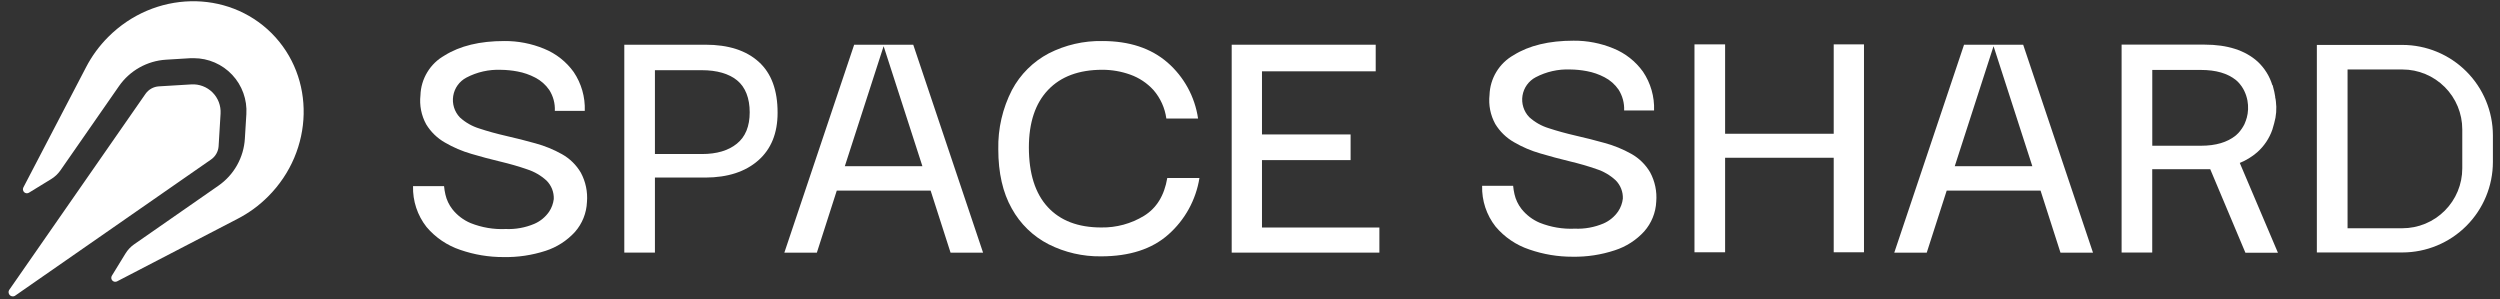 <svg width="167" height="20" viewBox="0 0 167 20" fill="none" xmlns="http://www.w3.org/2000/svg">
<rect x="0" y="0" width="167" height="20" fill="#333333" stroke="none"/>
<g clip-path="url(#clip0_159_6274)">
<path d="M17.906 13.129C17.31 13.727 16.625 14.228 15.874 14.615L7.82 18.795C7.769 18.822 7.71 18.831 7.653 18.821C7.596 18.811 7.544 18.782 7.504 18.74C7.465 18.698 7.44 18.643 7.434 18.586C7.428 18.528 7.441 18.47 7.471 18.421L8.38 16.938C8.527 16.698 8.721 16.489 8.951 16.327L14.591 12.404C15.104 12.047 15.53 11.58 15.835 11.035C16.141 10.491 16.32 9.884 16.357 9.261L16.457 7.624C16.487 7.145 16.418 6.664 16.255 6.213C16.092 5.761 15.839 5.347 15.51 4.997C15.181 4.647 14.785 4.368 14.344 4.177C13.904 3.986 13.429 3.887 12.949 3.887C12.874 3.887 12.803 3.887 12.729 3.887L11.091 3.987C10.468 4.025 9.862 4.204 9.318 4.509C8.774 4.815 8.305 5.24 7.949 5.752L4.029 11.392C3.866 11.622 3.658 11.817 3.417 11.964L1.934 12.872C1.885 12.902 1.827 12.915 1.769 12.91C1.712 12.904 1.658 12.879 1.615 12.84C1.573 12.8 1.545 12.748 1.535 12.691C1.525 12.634 1.534 12.575 1.56 12.524L5.746 4.495C6.134 3.745 6.636 3.06 7.234 2.464C10.312 -0.613 15.191 -0.722 18.143 2.218C21.091 5.172 20.983 10.052 17.906 13.129ZM12.78 5.638L10.609 5.769C10.432 5.781 10.261 5.831 10.107 5.918C9.953 6.005 9.821 6.125 9.72 6.269L0.603 19.384C0.575 19.437 0.565 19.498 0.575 19.558C0.584 19.618 0.612 19.673 0.654 19.716C0.697 19.759 0.752 19.787 0.811 19.796C0.871 19.806 0.932 19.797 0.986 19.769L14.103 10.652C14.248 10.551 14.368 10.419 14.454 10.265C14.541 10.111 14.592 9.94 14.603 9.764L14.734 7.592C14.75 7.332 14.71 7.07 14.618 6.826C14.525 6.582 14.382 6.36 14.197 6.175C14.012 5.991 13.791 5.847 13.546 5.755C13.302 5.662 13.041 5.622 12.78 5.638Z" fill="white"/>
<path d="M61.006 2.99H57.057L52.394 16.878H54.566L55.897 12.732H62.166L63.497 16.878H65.669L61.006 2.99ZM56.434 11.104L59.026 3.084L61.617 11.104H56.434Z" fill="white"/>
<path d="M135.149 2.99H131.197L126.537 16.878H128.706L130.04 12.732H136.309L137.64 16.878H139.812L135.149 2.99ZM130.577 11.104L133.169 3.084L135.76 11.104H130.577Z" fill="white"/>
<path d="M33.634 17.172C32.652 17.176 31.677 17.013 30.749 16.692C29.87 16.398 29.089 15.869 28.491 15.161C27.882 14.386 27.563 13.421 27.591 12.435H29.663C29.68 12.622 29.71 12.807 29.752 12.99C29.833 13.35 29.993 13.687 30.22 13.978C30.541 14.385 30.962 14.704 31.44 14.904C32.184 15.2 32.983 15.335 33.783 15.298C34.438 15.326 35.091 15.208 35.694 14.952C36.094 14.779 36.436 14.497 36.683 14.138C36.85 13.886 36.956 13.598 36.992 13.298C37.001 13.07 36.963 12.843 36.88 12.63C36.797 12.418 36.67 12.225 36.509 12.064C36.137 11.723 35.695 11.466 35.214 11.312C34.672 11.122 34.075 10.95 33.426 10.795C32.776 10.641 32.131 10.469 31.489 10.278C30.872 10.1 30.28 9.847 29.726 9.524C29.209 9.231 28.777 8.811 28.469 8.304C28.145 7.713 28.011 7.036 28.086 6.367C28.102 5.821 28.26 5.289 28.543 4.823C28.825 4.356 29.224 3.971 29.7 3.704C30.729 3.062 32.057 2.741 33.686 2.741C34.599 2.733 35.505 2.909 36.349 3.258C37.14 3.579 37.825 4.118 38.323 4.812C38.838 5.576 39.097 6.483 39.063 7.404H37.063C37.086 6.912 36.956 6.425 36.691 6.01C36.452 5.662 36.13 5.378 35.754 5.184C35.383 4.989 34.984 4.851 34.572 4.775C34.205 4.705 33.833 4.668 33.46 4.664C32.659 4.632 31.864 4.811 31.154 5.184C30.923 5.306 30.723 5.48 30.57 5.692C30.418 5.905 30.316 6.149 30.275 6.408C30.233 6.666 30.252 6.93 30.329 7.18C30.407 7.43 30.542 7.658 30.723 7.847C31.098 8.187 31.544 8.44 32.029 8.587C32.572 8.768 33.168 8.932 33.817 9.081C34.469 9.23 35.117 9.392 35.766 9.575C36.386 9.743 36.983 9.987 37.543 10.301C38.064 10.593 38.498 11.019 38.8 11.535C39.123 12.135 39.265 12.816 39.209 13.495C39.178 14.234 38.895 14.94 38.406 15.495C37.873 16.078 37.197 16.512 36.446 16.755C35.538 17.05 34.588 17.191 33.634 17.172Z" fill="white"/>
<path d="M43.749 16.875H41.703V2.987H47.132C48.655 2.987 49.839 3.368 50.683 4.129C51.527 4.891 51.947 6.027 51.943 7.535C51.943 8.901 51.511 9.962 50.649 10.718C49.786 11.474 48.614 11.855 47.132 11.861H43.749V16.875ZM46.892 4.689H43.749V10.289H46.892C47.878 10.289 48.655 10.059 49.223 9.598C49.794 9.138 50.08 8.438 50.08 7.501C50.08 6.564 49.794 5.821 49.24 5.369C48.686 4.918 47.886 4.689 46.883 4.689H46.892Z" fill="white"/>
<path d="M73.543 17.124C72.332 17.14 71.136 16.865 70.054 16.321C69.01 15.789 68.15 14.954 67.586 13.927C66.986 12.866 66.686 11.547 66.686 9.97C66.657 8.594 66.971 7.233 67.6 6.01C68.155 4.968 69.01 4.117 70.054 3.567C71.164 3 72.397 2.716 73.643 2.741C75.433 2.741 76.88 3.217 77.983 4.17C79.092 5.134 79.819 6.464 80.031 7.918H77.912C77.816 7.215 77.518 6.555 77.054 6.018C76.629 5.551 76.095 5.196 75.5 4.984C74.902 4.77 74.272 4.66 73.637 4.661C72.073 4.661 70.865 5.11 70.011 6.007C69.158 6.904 68.731 8.183 68.729 9.844C68.729 11.587 69.148 12.914 69.986 13.827C70.824 14.739 72.016 15.195 73.563 15.195C74.57 15.212 75.561 14.943 76.42 14.418C77.26 13.902 77.778 13.059 77.974 11.889H80.123C79.89 13.35 79.157 14.684 78.049 15.664C76.955 16.637 75.454 17.124 73.543 17.124Z" fill="white"/>
<path d="M84.3 15.198H92.143V16.875H82.277V2.987H91.897V4.764H84.3V8.981H90.22V10.695H84.3V15.198Z" fill="white"/>
<path d="M105.052 17.149C104.068 17.153 103.092 16.99 102.163 16.667C101.284 16.375 100.503 15.846 99.906 15.138C99.296 14.363 98.978 13.398 99.006 12.412H101.077C101.095 12.599 101.124 12.784 101.166 12.967C101.247 13.327 101.407 13.664 101.634 13.955C101.957 14.361 102.376 14.68 102.854 14.881C103.598 15.177 104.397 15.312 105.197 15.275C105.852 15.303 106.505 15.185 107.109 14.93C107.508 14.757 107.851 14.475 108.097 14.115C108.264 13.863 108.37 13.575 108.406 13.275C108.416 13.047 108.378 12.82 108.294 12.607C108.211 12.395 108.085 12.202 107.923 12.041C107.552 11.699 107.11 11.442 106.629 11.29C106.086 11.099 105.49 10.927 104.84 10.772C104.192 10.615 103.546 10.444 102.903 10.252C102.286 10.076 101.694 9.824 101.14 9.501C100.624 9.208 100.191 8.788 99.883 8.281C99.559 7.69 99.426 7.013 99.5 6.344C99.517 5.798 99.674 5.267 99.957 4.8C100.24 4.333 100.638 3.948 101.114 3.681C102.143 3.039 103.476 2.718 105.114 2.718C106.028 2.71 106.933 2.886 107.777 3.235C108.569 3.556 109.254 4.095 109.752 4.789C110.267 5.553 110.526 6.46 110.492 7.381H108.492C108.514 6.889 108.384 6.402 108.12 5.987C107.88 5.639 107.558 5.355 107.183 5.161C106.811 4.966 106.413 4.828 106 4.752C105.634 4.682 105.262 4.645 104.889 4.641C104.088 4.609 103.293 4.788 102.583 5.161C102.352 5.283 102.152 5.457 101.999 5.669C101.846 5.882 101.745 6.127 101.703 6.385C101.661 6.643 101.68 6.907 101.758 7.157C101.836 7.407 101.97 7.635 102.152 7.824C102.527 8.164 102.973 8.417 103.457 8.564C104 8.743 104.596 8.908 105.246 9.058C105.897 9.207 106.546 9.369 107.194 9.552C107.814 9.72 108.411 9.964 108.972 10.278C109.493 10.57 109.927 10.996 110.229 11.512C110.552 12.112 110.694 12.793 110.637 13.472C110.603 14.206 110.32 14.906 109.834 15.458C109.302 16.041 108.626 16.475 107.874 16.718C106.964 17.019 106.01 17.165 105.052 17.149Z" fill="white"/>
<path d="M115.237 16.852H113.191V2.964H115.237V8.935H122.492V2.964H124.514V16.852H122.492V10.538H115.237V16.852Z" fill="white"/>
<path d="M152.029 6.764C152.029 6.672 151.997 6.592 151.983 6.504C151.982 6.494 151.982 6.485 151.983 6.475V6.455C151.951 6.238 151.904 6.023 151.843 5.812L151.817 5.695H151.794C151.613 5.095 151.277 4.553 150.82 4.124C149.98 3.362 148.795 2.981 147.266 2.981H141.723V16.87H143.769V11.301H147.266C147.394 11.301 147.517 11.301 147.643 11.301L149.994 16.884H152.166L149.617 10.884C150.042 10.712 150.436 10.47 150.783 10.17C151.244 9.761 151.592 9.24 151.794 8.658L151.82 8.567C151.843 8.498 151.86 8.427 151.88 8.358L151.917 8.227C152.054 7.752 152.092 7.254 152.029 6.764ZM150.074 7.89C150.06 7.941 150.046 7.99 150.029 8.041C150.001 8.128 149.968 8.213 149.929 8.295C149.825 8.502 149.695 8.694 149.54 8.867C149.484 8.93 149.422 8.989 149.357 9.044C148.786 9.507 148.012 9.735 147.026 9.735H143.772V4.672H147.023C148.025 4.672 148.806 4.899 149.366 5.352C149.443 5.416 149.514 5.486 149.58 5.561C149.634 5.623 149.685 5.687 149.732 5.755L149.76 5.798C149.822 5.889 149.876 5.984 149.923 6.084C149.949 6.135 149.972 6.19 149.994 6.247C150.017 6.304 150.026 6.33 150.04 6.372C150.076 6.484 150.106 6.597 150.129 6.712C150.201 7.103 150.185 7.506 150.08 7.89H150.074Z" fill="white"/>
<path d="M160.48 3.001H154.766V16.864H160.48C162.083 16.862 163.62 16.225 164.753 15.091C165.887 13.958 166.524 12.421 166.526 10.818V9.047C166.524 7.444 165.887 5.907 164.753 4.773C163.62 3.64 162.083 3.002 160.48 3.001ZM164.48 11.247C164.48 12.307 164.059 13.325 163.308 14.075C162.558 14.825 161.541 15.247 160.48 15.247H156.817V4.641H160.48C161.541 4.641 162.558 5.062 163.308 5.813C164.059 6.563 164.48 7.58 164.48 8.641V11.247Z" fill="white"/>
</g>
<defs>
<clipPath id="clip0_159_6274">
<rect width="166.286" height="20" fill="white" transform="translate(0.502)"/>
</clipPath>
</defs>
</svg>
